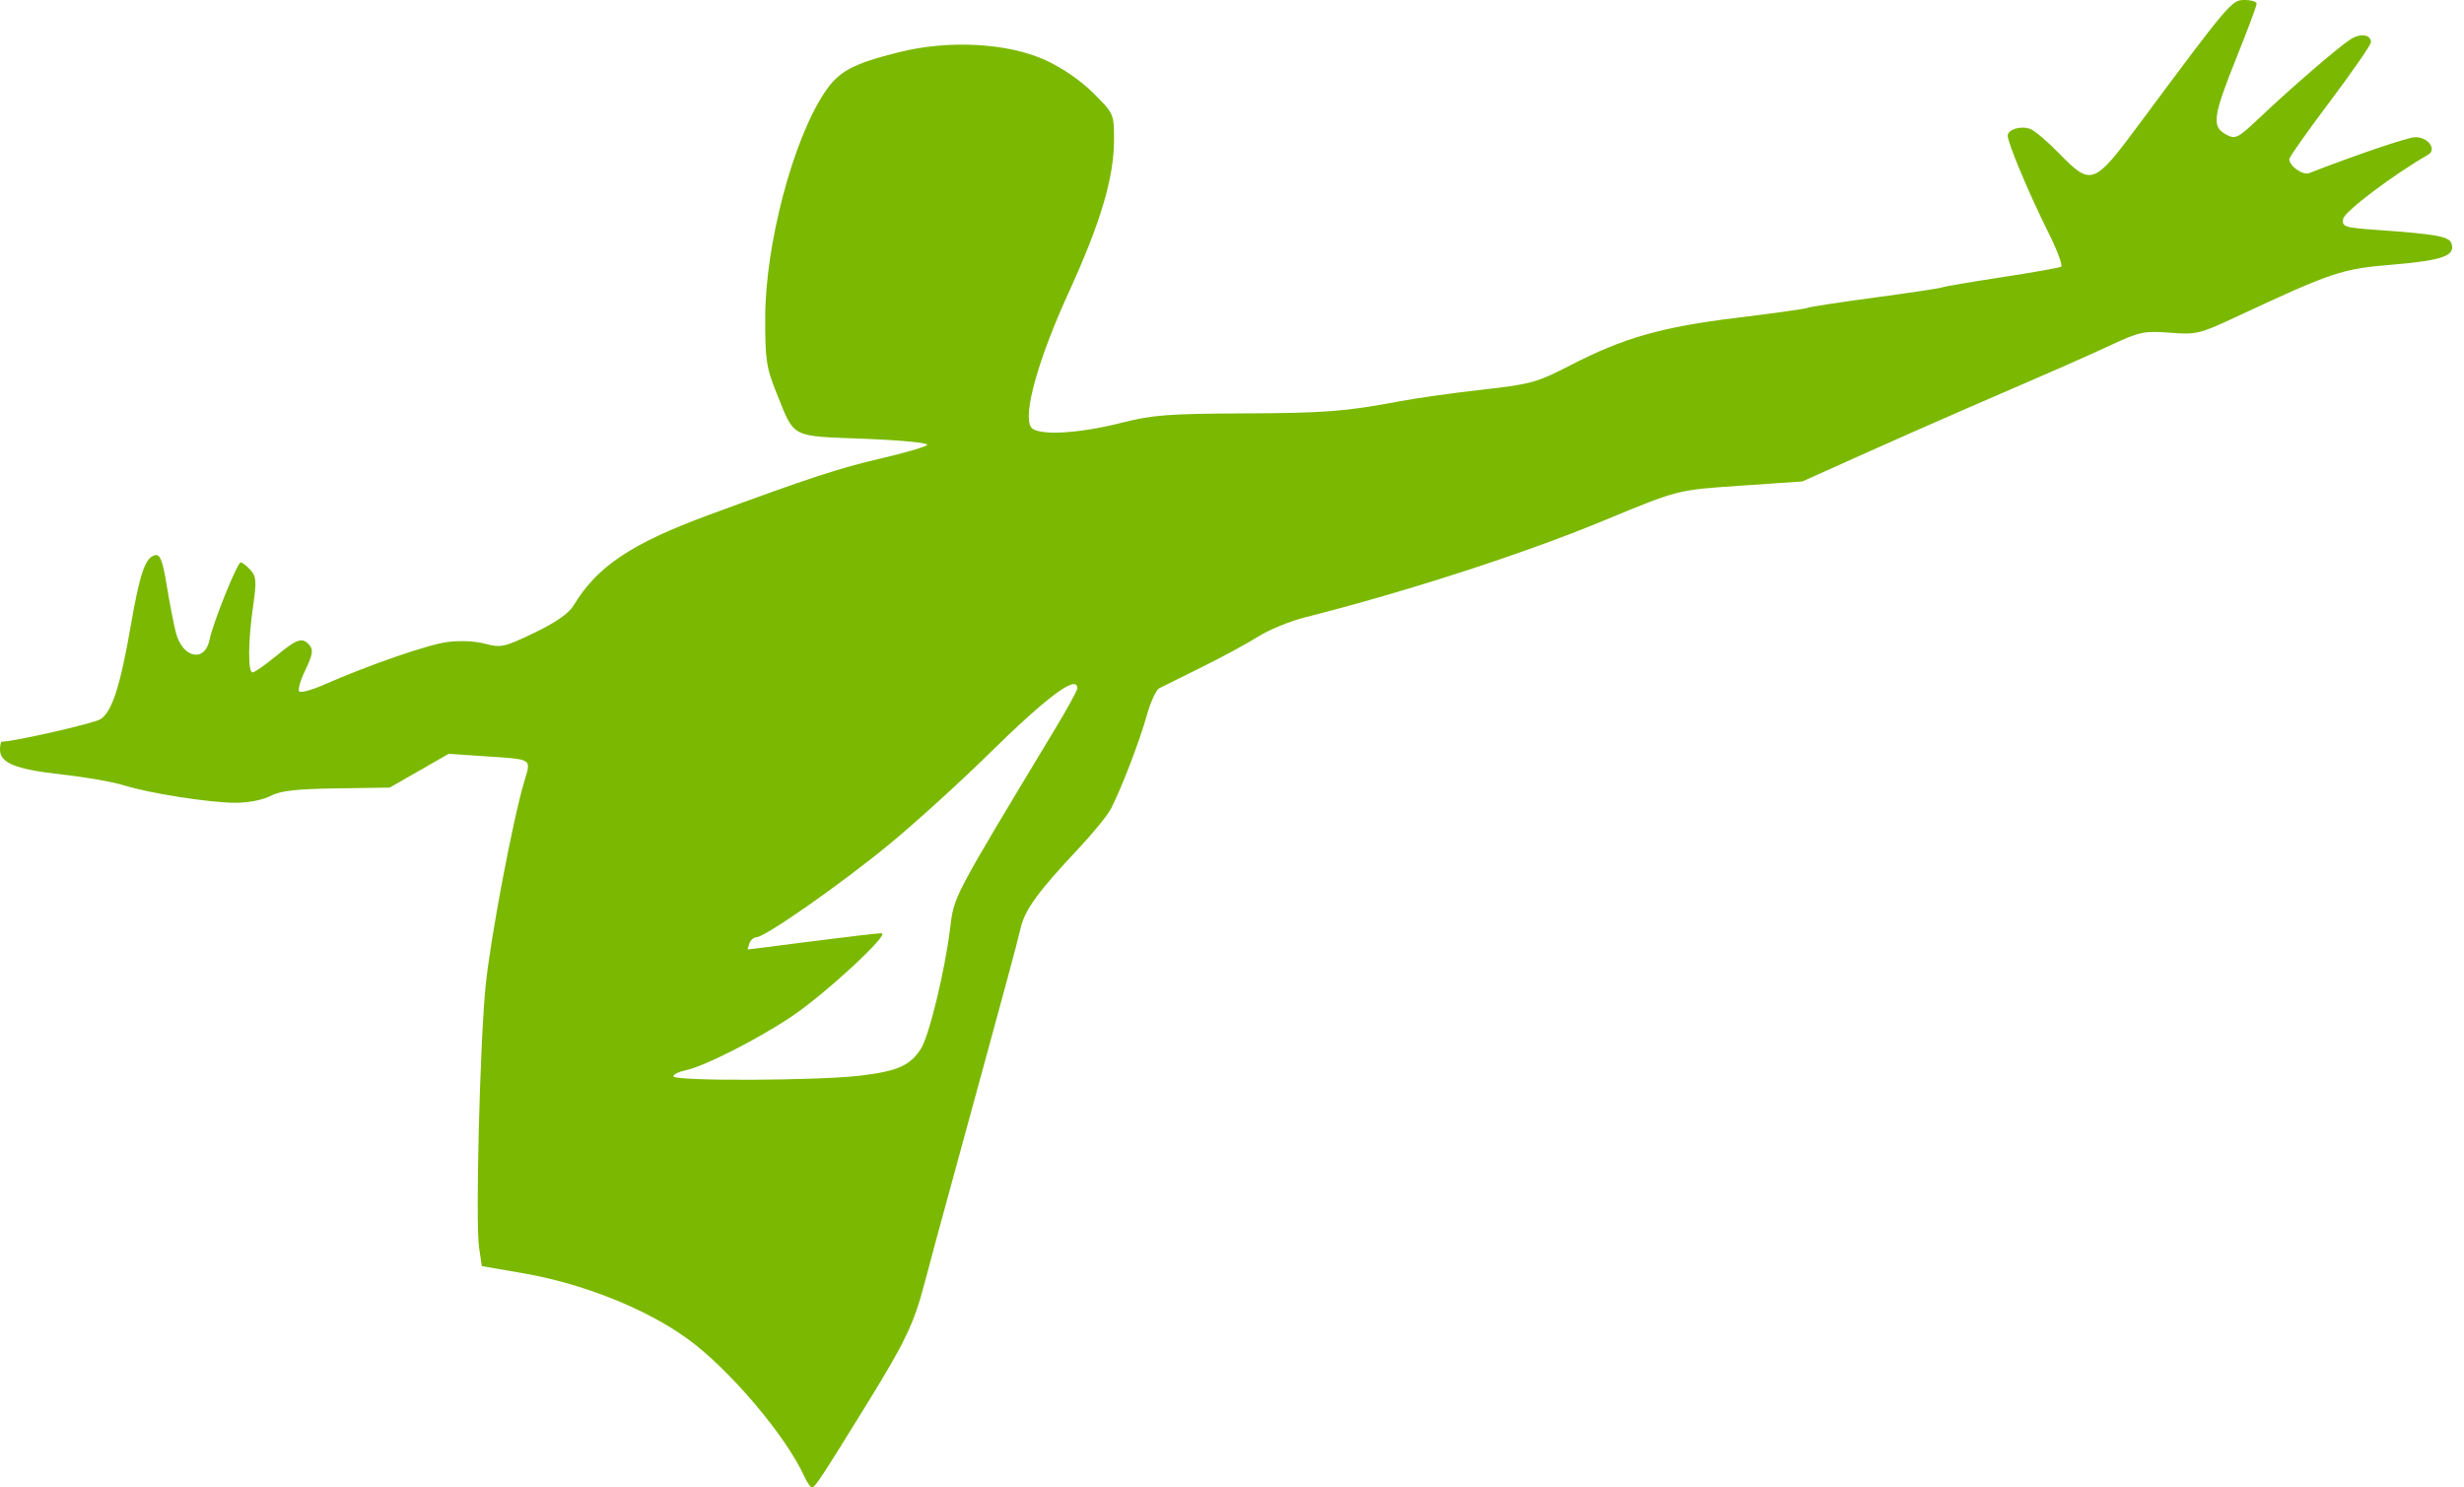 <svg width="53" height="32" viewBox="0 0 53 32" fill="none" xmlns="http://www.w3.org/2000/svg">
<path d="M17.298 31.758C16.902 30.884 15.672 29.438 14.777 28.794C13.886 28.152 12.53 27.613 11.261 27.394L10.364 27.239L10.305 26.841C10.225 26.312 10.321 22.485 10.445 21.215C10.543 20.218 11.028 17.648 11.276 16.816C11.427 16.309 11.475 16.34 10.422 16.269L9.652 16.217L9.017 16.581L8.383 16.944L7.241 16.961C6.367 16.974 6.035 17.011 5.819 17.124C5.659 17.208 5.34 17.271 5.073 17.271C4.509 17.271 3.221 17.069 2.653 16.892C2.425 16.82 1.824 16.716 1.317 16.66C0.343 16.552 0 16.414 0 16.13C0 16.034 0.017 15.956 0.039 15.956C0.299 15.956 2.022 15.563 2.164 15.471C2.409 15.313 2.588 14.759 2.813 13.458C3.009 12.326 3.128 11.984 3.34 11.943C3.446 11.923 3.5 12.068 3.587 12.6C3.649 12.975 3.737 13.43 3.783 13.61C3.926 14.161 4.408 14.261 4.508 13.761C4.581 13.397 5.104 12.099 5.178 12.099C5.211 12.099 5.306 12.172 5.386 12.261C5.513 12.401 5.521 12.505 5.446 13.028C5.336 13.785 5.33 14.466 5.432 14.466C5.476 14.466 5.702 14.308 5.936 14.115C6.396 13.735 6.508 13.7 6.663 13.887C6.742 13.982 6.721 14.099 6.57 14.411C6.462 14.632 6.402 14.841 6.437 14.875C6.471 14.909 6.706 14.845 6.958 14.735C7.924 14.31 9.191 13.871 9.621 13.812C9.883 13.777 10.222 13.792 10.434 13.849C10.774 13.94 10.844 13.925 11.491 13.615C11.954 13.393 12.234 13.197 12.338 13.026C12.844 12.185 13.579 11.693 15.253 11.076C17.424 10.276 18.047 10.072 18.952 9.862C19.454 9.746 19.9 9.616 19.943 9.573C19.987 9.529 19.418 9.473 18.601 9.44C16.979 9.377 17.1 9.439 16.705 8.46C16.483 7.91 16.458 7.743 16.459 6.838C16.462 5.261 17.05 3.027 17.734 1.994C18.039 1.535 18.328 1.378 19.328 1.125C20.401 0.854 21.677 0.922 22.49 1.295C22.85 1.46 23.252 1.737 23.521 2.006C23.959 2.443 23.962 2.451 23.962 3.004C23.962 3.823 23.677 4.784 22.98 6.309C22.33 7.732 22.001 8.91 22.175 9.187C22.297 9.38 23.18 9.337 24.138 9.092C24.779 8.929 25.139 8.901 26.684 8.894C28.509 8.887 28.929 8.855 30.107 8.633C30.469 8.565 31.27 8.452 31.886 8.383C32.927 8.266 33.062 8.229 33.778 7.859C34.929 7.265 35.738 7.035 37.374 6.835C38.17 6.738 38.847 6.642 38.879 6.623C38.911 6.603 39.564 6.503 40.333 6.4C41.101 6.297 41.752 6.199 41.779 6.182C41.806 6.165 42.377 6.068 43.047 5.966C43.717 5.864 44.297 5.761 44.336 5.737C44.374 5.713 44.245 5.372 44.049 4.979C43.645 4.171 43.186 3.077 43.186 2.921C43.185 2.782 43.472 2.698 43.677 2.777C43.768 2.812 44.046 3.049 44.296 3.305C44.98 4.005 45.038 3.985 45.995 2.696C47.962 0.047 48.002 0 48.281 0C48.423 0 48.54 0.036 48.54 0.08C48.54 0.124 48.343 0.652 48.101 1.254C47.598 2.508 47.569 2.726 47.881 2.893C48.088 3.004 48.128 2.983 48.649 2.49C49.297 1.877 50.253 1.052 50.547 0.854C50.764 0.708 50.998 0.736 50.998 0.909C50.998 0.965 50.602 1.536 50.12 2.179C49.637 2.821 49.242 3.38 49.242 3.421C49.242 3.572 49.532 3.778 49.67 3.724C50.62 3.353 51.758 2.965 51.935 2.953C52.213 2.933 52.429 3.212 52.227 3.329C51.474 3.761 50.423 4.556 50.4 4.709C50.374 4.881 50.427 4.897 51.146 4.948C52.387 5.036 52.672 5.087 52.727 5.229C52.83 5.498 52.55 5.602 51.481 5.692C50.356 5.786 50.197 5.839 48.057 6.837C47.312 7.184 47.234 7.202 46.673 7.158C46.132 7.115 46.023 7.138 45.445 7.405C44.816 7.697 44.398 7.881 42.352 8.766C41.773 9.017 40.729 9.477 40.033 9.79L38.768 10.358L37.444 10.448C36.066 10.543 36.112 10.531 34.496 11.2C32.787 11.909 30.255 12.729 28.069 13.282C27.745 13.364 27.294 13.55 27.066 13.694C26.838 13.838 26.293 14.133 25.856 14.35C25.418 14.566 25.004 14.772 24.936 14.806C24.868 14.841 24.747 15.104 24.667 15.391C24.517 15.932 24.126 16.951 23.898 17.396C23.826 17.537 23.504 17.932 23.183 18.273C22.336 19.174 22.049 19.567 21.957 19.953C21.913 20.142 21.79 20.611 21.685 20.997C21.58 21.383 21.36 22.192 21.196 22.794C21.033 23.397 20.714 24.561 20.489 25.381C20.264 26.201 19.991 27.206 19.884 27.616C19.662 28.465 19.473 28.863 18.675 30.159C17.693 31.752 17.531 32 17.468 32C17.435 32 17.359 31.891 17.298 31.759L17.298 31.758ZM18.523 23.139C19.314 23.041 19.57 22.927 19.806 22.567C19.982 22.299 20.321 20.906 20.436 19.979C20.525 19.267 20.466 19.378 22.706 15.663C22.963 15.238 23.173 14.853 23.173 14.809C23.173 14.5 22.536 14.974 21.242 16.246C20.638 16.839 19.69 17.7 19.135 18.158C18.109 19.005 16.452 20.165 16.27 20.164C16.215 20.164 16.147 20.223 16.119 20.295C16.093 20.367 16.077 20.426 16.089 20.426C16.099 20.426 16.721 20.348 17.469 20.251C18.217 20.155 18.889 20.077 18.961 20.077C19.161 20.079 17.754 21.382 17.024 21.871C16.292 22.362 15.134 22.949 14.746 23.026C14.602 23.056 14.485 23.113 14.485 23.156C14.485 23.264 17.628 23.251 18.525 23.139L18.523 23.139Z" fill="#7BB801"/>
</svg>
